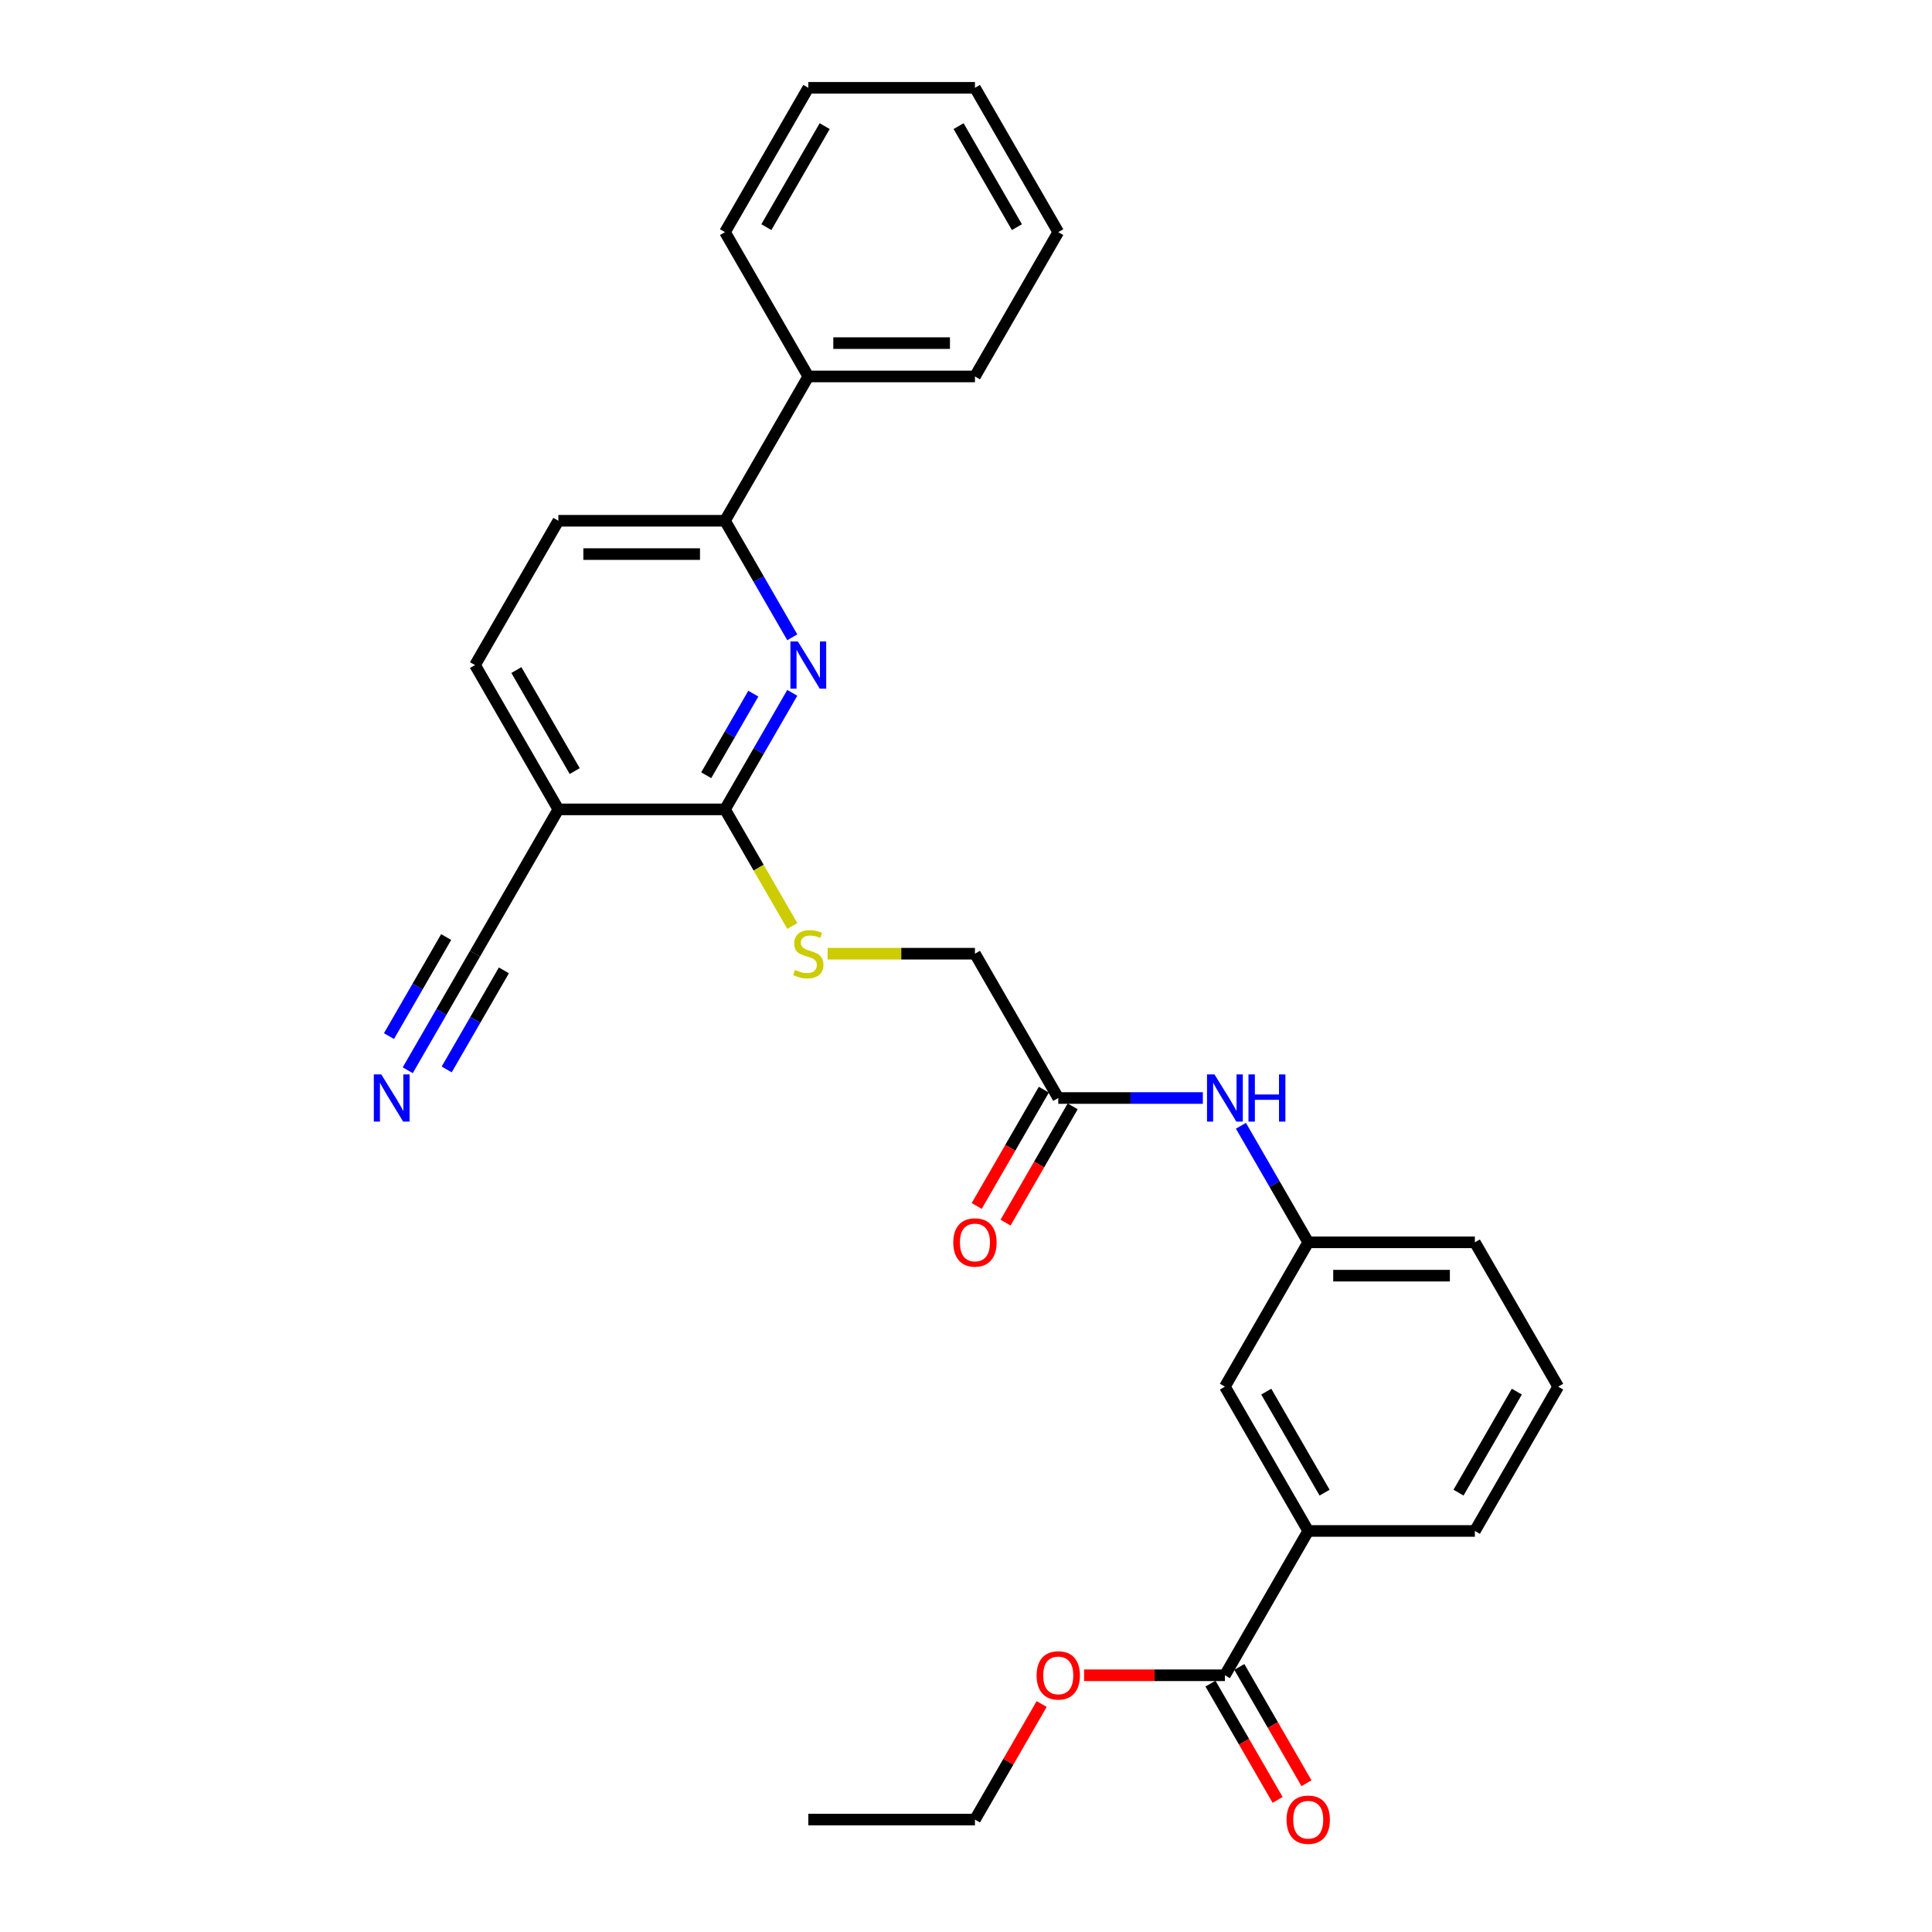 <?xml version='1.0' encoding='iso-8859-1'?>
<svg version='1.1' baseProfile='full'
              xmlns='http://www.w3.org/2000/svg'
                      xmlns:rdkit='http://www.rdkit.org/xml'
                      xmlns:xlink='http://www.w3.org/1999/xlink'
                  xml:space='preserve'
width='1000px' height='1000px' viewBox='0 0 1000 1000'>
<!-- END OF HEADER -->
<rect style='opacity:1.0;fill:#FFFFFF;stroke:none' width='1000' height='1000' x='0' y='0'> </rect>
<path class='bond-0' d='M 410.083,358.611 L 392.668,388.774' style='fill:none;fill-rule:evenodd;stroke:#0000FF;stroke-width:6px;stroke-linecap:butt;stroke-linejoin:miter;stroke-opacity:1' />
<path class='bond-0' d='M 392.668,388.774 L 375.253,418.938' style='fill:none;fill-rule:evenodd;stroke:#000000;stroke-width:6px;stroke-linecap:butt;stroke-linejoin:miter;stroke-opacity:1' />
<path class='bond-0' d='M 389.919,359.035 L 377.729,380.149' style='fill:none;fill-rule:evenodd;stroke:#0000FF;stroke-width:6px;stroke-linecap:butt;stroke-linejoin:miter;stroke-opacity:1' />
<path class='bond-0' d='M 377.729,380.149 L 365.538,401.264' style='fill:none;fill-rule:evenodd;stroke:#000000;stroke-width:6px;stroke-linecap:butt;stroke-linejoin:miter;stroke-opacity:1' />
<path class='bond-2' d='M 410.083,329.872 L 392.668,299.708' style='fill:none;fill-rule:evenodd;stroke:#0000FF;stroke-width:6px;stroke-linecap:butt;stroke-linejoin:miter;stroke-opacity:1' />
<path class='bond-2' d='M 392.668,299.708 L 375.253,269.545' style='fill:none;fill-rule:evenodd;stroke:#000000;stroke-width:6px;stroke-linecap:butt;stroke-linejoin:miter;stroke-opacity:1' />
<path class='bond-1' d='M 375.253,418.938 L 289.001,418.938' style='fill:none;fill-rule:evenodd;stroke:#000000;stroke-width:6px;stroke-linecap:butt;stroke-linejoin:miter;stroke-opacity:1' />
<path class='bond-6' d='M 375.253,418.938 L 392.678,449.119' style='fill:none;fill-rule:evenodd;stroke:#000000;stroke-width:6px;stroke-linecap:butt;stroke-linejoin:miter;stroke-opacity:1' />
<path class='bond-6' d='M 392.678,449.119 L 410.103,479.299' style='fill:none;fill-rule:evenodd;stroke:#CCCC00;stroke-width:6px;stroke-linecap:butt;stroke-linejoin:miter;stroke-opacity:1' />
<path class='bond-4' d='M 289.001,418.938 L 245.875,493.635' style='fill:none;fill-rule:evenodd;stroke:#000000;stroke-width:6px;stroke-linecap:butt;stroke-linejoin:miter;stroke-opacity:1' />
<path class='bond-29' d='M 289.001,418.938 L 245.875,344.241' style='fill:none;fill-rule:evenodd;stroke:#000000;stroke-width:6px;stroke-linecap:butt;stroke-linejoin:miter;stroke-opacity:1' />
<path class='bond-29' d='M 297.471,399.108 L 267.283,346.821' style='fill:none;fill-rule:evenodd;stroke:#000000;stroke-width:6px;stroke-linecap:butt;stroke-linejoin:miter;stroke-opacity:1' />
<path class='bond-14' d='M 375.253,269.545 L 289.001,269.545' style='fill:none;fill-rule:evenodd;stroke:#000000;stroke-width:6px;stroke-linecap:butt;stroke-linejoin:miter;stroke-opacity:1' />
<path class='bond-14' d='M 362.315,286.795 L 301.939,286.795' style='fill:none;fill-rule:evenodd;stroke:#000000;stroke-width:6px;stroke-linecap:butt;stroke-linejoin:miter;stroke-opacity:1' />
<path class='bond-16' d='M 375.253,269.545 L 418.379,194.848' style='fill:none;fill-rule:evenodd;stroke:#000000;stroke-width:6px;stroke-linecap:butt;stroke-linejoin:miter;stroke-opacity:1' />
<path class='bond-3' d='M 634.01,867.118 L 677.136,792.421' style='fill:none;fill-rule:evenodd;stroke:#000000;stroke-width:6px;stroke-linecap:butt;stroke-linejoin:miter;stroke-opacity:1' />
<path class='bond-13' d='M 626.541,871.431 L 643.916,901.525' style='fill:none;fill-rule:evenodd;stroke:#000000;stroke-width:6px;stroke-linecap:butt;stroke-linejoin:miter;stroke-opacity:1' />
<path class='bond-13' d='M 643.916,901.525 L 661.291,931.62' style='fill:none;fill-rule:evenodd;stroke:#FF0000;stroke-width:6px;stroke-linecap:butt;stroke-linejoin:miter;stroke-opacity:1' />
<path class='bond-13' d='M 641.48,862.805 L 658.855,892.9' style='fill:none;fill-rule:evenodd;stroke:#000000;stroke-width:6px;stroke-linecap:butt;stroke-linejoin:miter;stroke-opacity:1' />
<path class='bond-13' d='M 658.855,892.9 L 676.23,922.994' style='fill:none;fill-rule:evenodd;stroke:#FF0000;stroke-width:6px;stroke-linecap:butt;stroke-linejoin:miter;stroke-opacity:1' />
<path class='bond-18' d='M 634.01,867.118 L 597.569,867.118' style='fill:none;fill-rule:evenodd;stroke:#000000;stroke-width:6px;stroke-linecap:butt;stroke-linejoin:miter;stroke-opacity:1' />
<path class='bond-18' d='M 597.569,867.118 L 561.127,867.118' style='fill:none;fill-rule:evenodd;stroke:#FF0000;stroke-width:6px;stroke-linecap:butt;stroke-linejoin:miter;stroke-opacity:1' />
<path class='bond-5' d='M 245.875,493.635 L 228.46,523.798' style='fill:none;fill-rule:evenodd;stroke:#000000;stroke-width:6px;stroke-linecap:butt;stroke-linejoin:miter;stroke-opacity:1' />
<path class='bond-5' d='M 228.46,523.798 L 211.045,553.962' style='fill:none;fill-rule:evenodd;stroke:#0000FF;stroke-width:6px;stroke-linecap:butt;stroke-linejoin:miter;stroke-opacity:1' />
<path class='bond-5' d='M 230.936,485.009 L 216.133,510.648' style='fill:none;fill-rule:evenodd;stroke:#000000;stroke-width:6px;stroke-linecap:butt;stroke-linejoin:miter;stroke-opacity:1' />
<path class='bond-5' d='M 216.133,510.648 L 201.33,536.287' style='fill:none;fill-rule:evenodd;stroke:#0000FF;stroke-width:6px;stroke-linecap:butt;stroke-linejoin:miter;stroke-opacity:1' />
<path class='bond-5' d='M 260.814,502.26 L 246.012,527.899' style='fill:none;fill-rule:evenodd;stroke:#000000;stroke-width:6px;stroke-linecap:butt;stroke-linejoin:miter;stroke-opacity:1' />
<path class='bond-5' d='M 246.012,527.899 L 231.209,553.538' style='fill:none;fill-rule:evenodd;stroke:#0000FF;stroke-width:6px;stroke-linecap:butt;stroke-linejoin:miter;stroke-opacity:1' />
<path class='bond-17' d='M 428.367,493.635 L 466.5,493.635' style='fill:none;fill-rule:evenodd;stroke:#CCCC00;stroke-width:6px;stroke-linecap:butt;stroke-linejoin:miter;stroke-opacity:1' />
<path class='bond-17' d='M 466.5,493.635 L 504.632,493.635' style='fill:none;fill-rule:evenodd;stroke:#000000;stroke-width:6px;stroke-linecap:butt;stroke-linejoin:miter;stroke-opacity:1' />
<path class='bond-7' d='M 677.136,792.421 L 634.01,717.725' style='fill:none;fill-rule:evenodd;stroke:#000000;stroke-width:6px;stroke-linecap:butt;stroke-linejoin:miter;stroke-opacity:1' />
<path class='bond-7' d='M 685.607,772.592 L 655.418,720.304' style='fill:none;fill-rule:evenodd;stroke:#000000;stroke-width:6px;stroke-linecap:butt;stroke-linejoin:miter;stroke-opacity:1' />
<path class='bond-31' d='M 677.136,792.421 L 763.389,792.421' style='fill:none;fill-rule:evenodd;stroke:#000000;stroke-width:6px;stroke-linecap:butt;stroke-linejoin:miter;stroke-opacity:1' />
<path class='bond-8' d='M 547.758,568.331 L 504.632,493.635' style='fill:none;fill-rule:evenodd;stroke:#000000;stroke-width:6px;stroke-linecap:butt;stroke-linejoin:miter;stroke-opacity:1' />
<path class='bond-9' d='M 547.758,568.331 L 585.174,568.331' style='fill:none;fill-rule:evenodd;stroke:#000000;stroke-width:6px;stroke-linecap:butt;stroke-linejoin:miter;stroke-opacity:1' />
<path class='bond-9' d='M 585.174,568.331 L 622.59,568.331' style='fill:none;fill-rule:evenodd;stroke:#0000FF;stroke-width:6px;stroke-linecap:butt;stroke-linejoin:miter;stroke-opacity:1' />
<path class='bond-15' d='M 540.288,564.019 L 522.913,594.113' style='fill:none;fill-rule:evenodd;stroke:#000000;stroke-width:6px;stroke-linecap:butt;stroke-linejoin:miter;stroke-opacity:1' />
<path class='bond-15' d='M 522.913,594.113 L 505.538,624.208' style='fill:none;fill-rule:evenodd;stroke:#FF0000;stroke-width:6px;stroke-linecap:butt;stroke-linejoin:miter;stroke-opacity:1' />
<path class='bond-15' d='M 555.228,572.644 L 537.852,602.738' style='fill:none;fill-rule:evenodd;stroke:#000000;stroke-width:6px;stroke-linecap:butt;stroke-linejoin:miter;stroke-opacity:1' />
<path class='bond-15' d='M 537.852,602.738 L 520.477,632.833' style='fill:none;fill-rule:evenodd;stroke:#FF0000;stroke-width:6px;stroke-linecap:butt;stroke-linejoin:miter;stroke-opacity:1' />
<path class='bond-12' d='M 642.306,582.701 L 659.721,612.864' style='fill:none;fill-rule:evenodd;stroke:#0000FF;stroke-width:6px;stroke-linecap:butt;stroke-linejoin:miter;stroke-opacity:1' />
<path class='bond-12' d='M 659.721,612.864 L 677.136,643.028' style='fill:none;fill-rule:evenodd;stroke:#000000;stroke-width:6px;stroke-linecap:butt;stroke-linejoin:miter;stroke-opacity:1' />
<path class='bond-10' d='M 634.01,717.725 L 677.136,643.028' style='fill:none;fill-rule:evenodd;stroke:#000000;stroke-width:6px;stroke-linecap:butt;stroke-linejoin:miter;stroke-opacity:1' />
<path class='bond-11' d='M 245.875,344.241 L 289.001,269.545' style='fill:none;fill-rule:evenodd;stroke:#000000;stroke-width:6px;stroke-linecap:butt;stroke-linejoin:miter;stroke-opacity:1' />
<path class='bond-21' d='M 677.136,643.028 L 763.389,643.028' style='fill:none;fill-rule:evenodd;stroke:#000000;stroke-width:6px;stroke-linecap:butt;stroke-linejoin:miter;stroke-opacity:1' />
<path class='bond-21' d='M 690.074,660.278 L 750.451,660.278' style='fill:none;fill-rule:evenodd;stroke:#000000;stroke-width:6px;stroke-linecap:butt;stroke-linejoin:miter;stroke-opacity:1' />
<path class='bond-22' d='M 418.379,194.848 L 504.632,194.848' style='fill:none;fill-rule:evenodd;stroke:#000000;stroke-width:6px;stroke-linecap:butt;stroke-linejoin:miter;stroke-opacity:1' />
<path class='bond-22' d='M 431.317,177.597 L 491.694,177.597' style='fill:none;fill-rule:evenodd;stroke:#000000;stroke-width:6px;stroke-linecap:butt;stroke-linejoin:miter;stroke-opacity:1' />
<path class='bond-23' d='M 418.379,194.848 L 375.253,120.151' style='fill:none;fill-rule:evenodd;stroke:#000000;stroke-width:6px;stroke-linecap:butt;stroke-linejoin:miter;stroke-opacity:1' />
<path class='bond-24' d='M 539.163,882.005 L 521.897,911.91' style='fill:none;fill-rule:evenodd;stroke:#FF0000;stroke-width:6px;stroke-linecap:butt;stroke-linejoin:miter;stroke-opacity:1' />
<path class='bond-24' d='M 521.897,911.91 L 504.632,941.815' style='fill:none;fill-rule:evenodd;stroke:#000000;stroke-width:6px;stroke-linecap:butt;stroke-linejoin:miter;stroke-opacity:1' />
<path class='bond-19' d='M 763.389,792.421 L 806.515,717.725' style='fill:none;fill-rule:evenodd;stroke:#000000;stroke-width:6px;stroke-linecap:butt;stroke-linejoin:miter;stroke-opacity:1' />
<path class='bond-19' d='M 754.918,772.592 L 785.107,720.304' style='fill:none;fill-rule:evenodd;stroke:#000000;stroke-width:6px;stroke-linecap:butt;stroke-linejoin:miter;stroke-opacity:1' />
<path class='bond-20' d='M 806.515,717.725 L 763.389,643.028' style='fill:none;fill-rule:evenodd;stroke:#000000;stroke-width:6px;stroke-linecap:butt;stroke-linejoin:miter;stroke-opacity:1' />
<path class='bond-26' d='M 504.632,194.848 L 547.758,120.151' style='fill:none;fill-rule:evenodd;stroke:#000000;stroke-width:6px;stroke-linecap:butt;stroke-linejoin:miter;stroke-opacity:1' />
<path class='bond-27' d='M 375.253,120.151 L 418.379,45.455' style='fill:none;fill-rule:evenodd;stroke:#000000;stroke-width:6px;stroke-linecap:butt;stroke-linejoin:miter;stroke-opacity:1' />
<path class='bond-27' d='M 396.662,117.572 L 426.85,65.284' style='fill:none;fill-rule:evenodd;stroke:#000000;stroke-width:6px;stroke-linecap:butt;stroke-linejoin:miter;stroke-opacity:1' />
<path class='bond-25' d='M 504.632,941.815 L 418.379,941.815' style='fill:none;fill-rule:evenodd;stroke:#000000;stroke-width:6px;stroke-linecap:butt;stroke-linejoin:miter;stroke-opacity:1' />
<path class='bond-30' d='M 547.758,120.151 L 504.632,45.455' style='fill:none;fill-rule:evenodd;stroke:#000000;stroke-width:6px;stroke-linecap:butt;stroke-linejoin:miter;stroke-opacity:1' />
<path class='bond-30' d='M 526.35,117.572 L 496.161,65.284' style='fill:none;fill-rule:evenodd;stroke:#000000;stroke-width:6px;stroke-linecap:butt;stroke-linejoin:miter;stroke-opacity:1' />
<path class='bond-28' d='M 418.379,45.455 L 504.632,45.455' style='fill:none;fill-rule:evenodd;stroke:#000000;stroke-width:6px;stroke-linecap:butt;stroke-linejoin:miter;stroke-opacity:1' />
<path  class='atom-0' d='M 412.98 332.028
L 420.984 344.966
Q 421.778 346.242, 423.054 348.554
Q 424.331 350.865, 424.4 351.003
L 424.4 332.028
L 427.643 332.028
L 427.643 356.455
L 424.296 356.455
L 415.706 342.309
Q 414.705 340.653, 413.636 338.756
Q 412.601 336.858, 412.29 336.272
L 412.29 356.455
L 409.116 356.455
L 409.116 332.028
L 412.98 332.028
' fill='#0000FF'/>
<path  class='atom-6' d='M 197.349 556.118
L 205.354 569.056
Q 206.147 570.332, 207.424 572.644
Q 208.7 574.955, 208.769 575.093
L 208.769 556.118
L 212.012 556.118
L 212.012 580.545
L 208.666 580.545
L 200.075 566.399
Q 199.074 564.743, 198.005 562.846
Q 196.97 560.948, 196.659 560.362
L 196.659 580.545
L 193.485 580.545
L 193.485 556.118
L 197.349 556.118
' fill='#0000FF'/>
<path  class='atom-7' d='M 411.479 502.018
Q 411.755 502.122, 412.894 502.605
Q 414.032 503.088, 415.274 503.398
Q 416.551 503.674, 417.793 503.674
Q 420.105 503.674, 421.45 502.57
Q 422.796 501.432, 422.796 499.465
Q 422.796 498.12, 422.106 497.292
Q 421.45 496.464, 420.415 496.015
Q 419.38 495.567, 417.655 495.049
Q 415.481 494.394, 414.17 493.773
Q 412.894 493.152, 411.962 491.841
Q 411.065 490.529, 411.065 488.321
Q 411.065 485.251, 413.135 483.353
Q 415.24 481.456, 419.38 481.456
Q 422.209 481.456, 425.418 482.801
L 424.624 485.458
Q 421.692 484.25, 419.483 484.25
Q 417.103 484.25, 415.792 485.251
Q 414.481 486.217, 414.515 487.907
Q 414.515 489.218, 415.171 490.012
Q 415.861 490.806, 416.827 491.254
Q 417.827 491.703, 419.483 492.22
Q 421.692 492.91, 423.003 493.6
Q 424.314 494.29, 425.245 495.705
Q 426.211 497.085, 426.211 499.465
Q 426.211 502.846, 423.934 504.675
Q 421.692 506.469, 417.931 506.469
Q 415.757 506.469, 414.101 505.986
Q 412.48 505.537, 410.548 504.744
L 411.479 502.018
' fill='#CCCC00'/>
<path  class='atom-10' d='M 628.611 556.118
L 636.615 569.056
Q 637.409 570.332, 638.685 572.644
Q 639.962 574.955, 640.031 575.093
L 640.031 556.118
L 643.274 556.118
L 643.274 580.545
L 639.927 580.545
L 631.336 566.399
Q 630.336 564.743, 629.266 562.846
Q 628.231 560.948, 627.921 560.362
L 627.921 580.545
L 624.747 580.545
L 624.747 556.118
L 628.611 556.118
' fill='#0000FF'/>
<path  class='atom-10' d='M 646.206 556.118
L 649.518 556.118
L 649.518 566.503
L 662.008 566.503
L 662.008 556.118
L 665.32 556.118
L 665.32 580.545
L 662.008 580.545
L 662.008 569.263
L 649.518 569.263
L 649.518 580.545
L 646.206 580.545
L 646.206 556.118
' fill='#0000FF'/>
<path  class='atom-14' d='M 665.924 941.884
Q 665.924 936.018, 668.822 932.741
Q 671.72 929.463, 677.136 929.463
Q 682.553 929.463, 685.451 932.741
Q 688.349 936.018, 688.349 941.884
Q 688.349 947.818, 685.417 951.199
Q 682.484 954.545, 677.136 954.545
Q 671.754 954.545, 668.822 951.199
Q 665.924 947.852, 665.924 941.884
M 677.136 951.785
Q 680.862 951.785, 682.863 949.301
Q 684.899 946.783, 684.899 941.884
Q 684.899 937.088, 682.863 934.673
Q 680.862 932.223, 677.136 932.223
Q 673.41 932.223, 671.375 934.638
Q 669.374 937.053, 669.374 941.884
Q 669.374 946.817, 671.375 949.301
Q 673.41 951.785, 677.136 951.785
' fill='#FF0000'/>
<path  class='atom-16' d='M 493.419 643.097
Q 493.419 637.232, 496.317 633.954
Q 499.215 630.677, 504.632 630.677
Q 510.048 630.677, 512.946 633.954
Q 515.845 637.232, 515.845 643.097
Q 515.845 649.031, 512.912 652.412
Q 509.979 655.759, 504.632 655.759
Q 499.25 655.759, 496.317 652.412
Q 493.419 649.066, 493.419 643.097
M 504.632 652.999
Q 508.358 652.999, 510.359 650.515
Q 512.394 647.996, 512.394 643.097
Q 512.394 638.301, 510.359 635.886
Q 508.358 633.437, 504.632 633.437
Q 500.906 633.437, 498.87 635.852
Q 496.869 638.267, 496.869 643.097
Q 496.869 648.031, 498.87 650.515
Q 500.906 652.999, 504.632 652.999
' fill='#FF0000'/>
<path  class='atom-19' d='M 536.545 867.187
Q 536.545 861.322, 539.443 858.044
Q 542.341 854.767, 547.758 854.767
Q 553.175 854.767, 556.073 858.044
Q 558.971 861.322, 558.971 867.187
Q 558.971 873.121, 556.038 876.502
Q 553.106 879.849, 547.758 879.849
Q 542.376 879.849, 539.443 876.502
Q 536.545 873.156, 536.545 867.187
M 547.758 877.089
Q 551.484 877.089, 553.485 874.605
Q 555.521 872.086, 555.521 867.187
Q 555.521 862.391, 553.485 859.976
Q 551.484 857.527, 547.758 857.527
Q 544.032 857.527, 541.996 859.942
Q 539.995 862.357, 539.995 867.187
Q 539.995 872.121, 541.996 874.605
Q 544.032 877.089, 547.758 877.089
' fill='#FF0000'/>
</svg>
